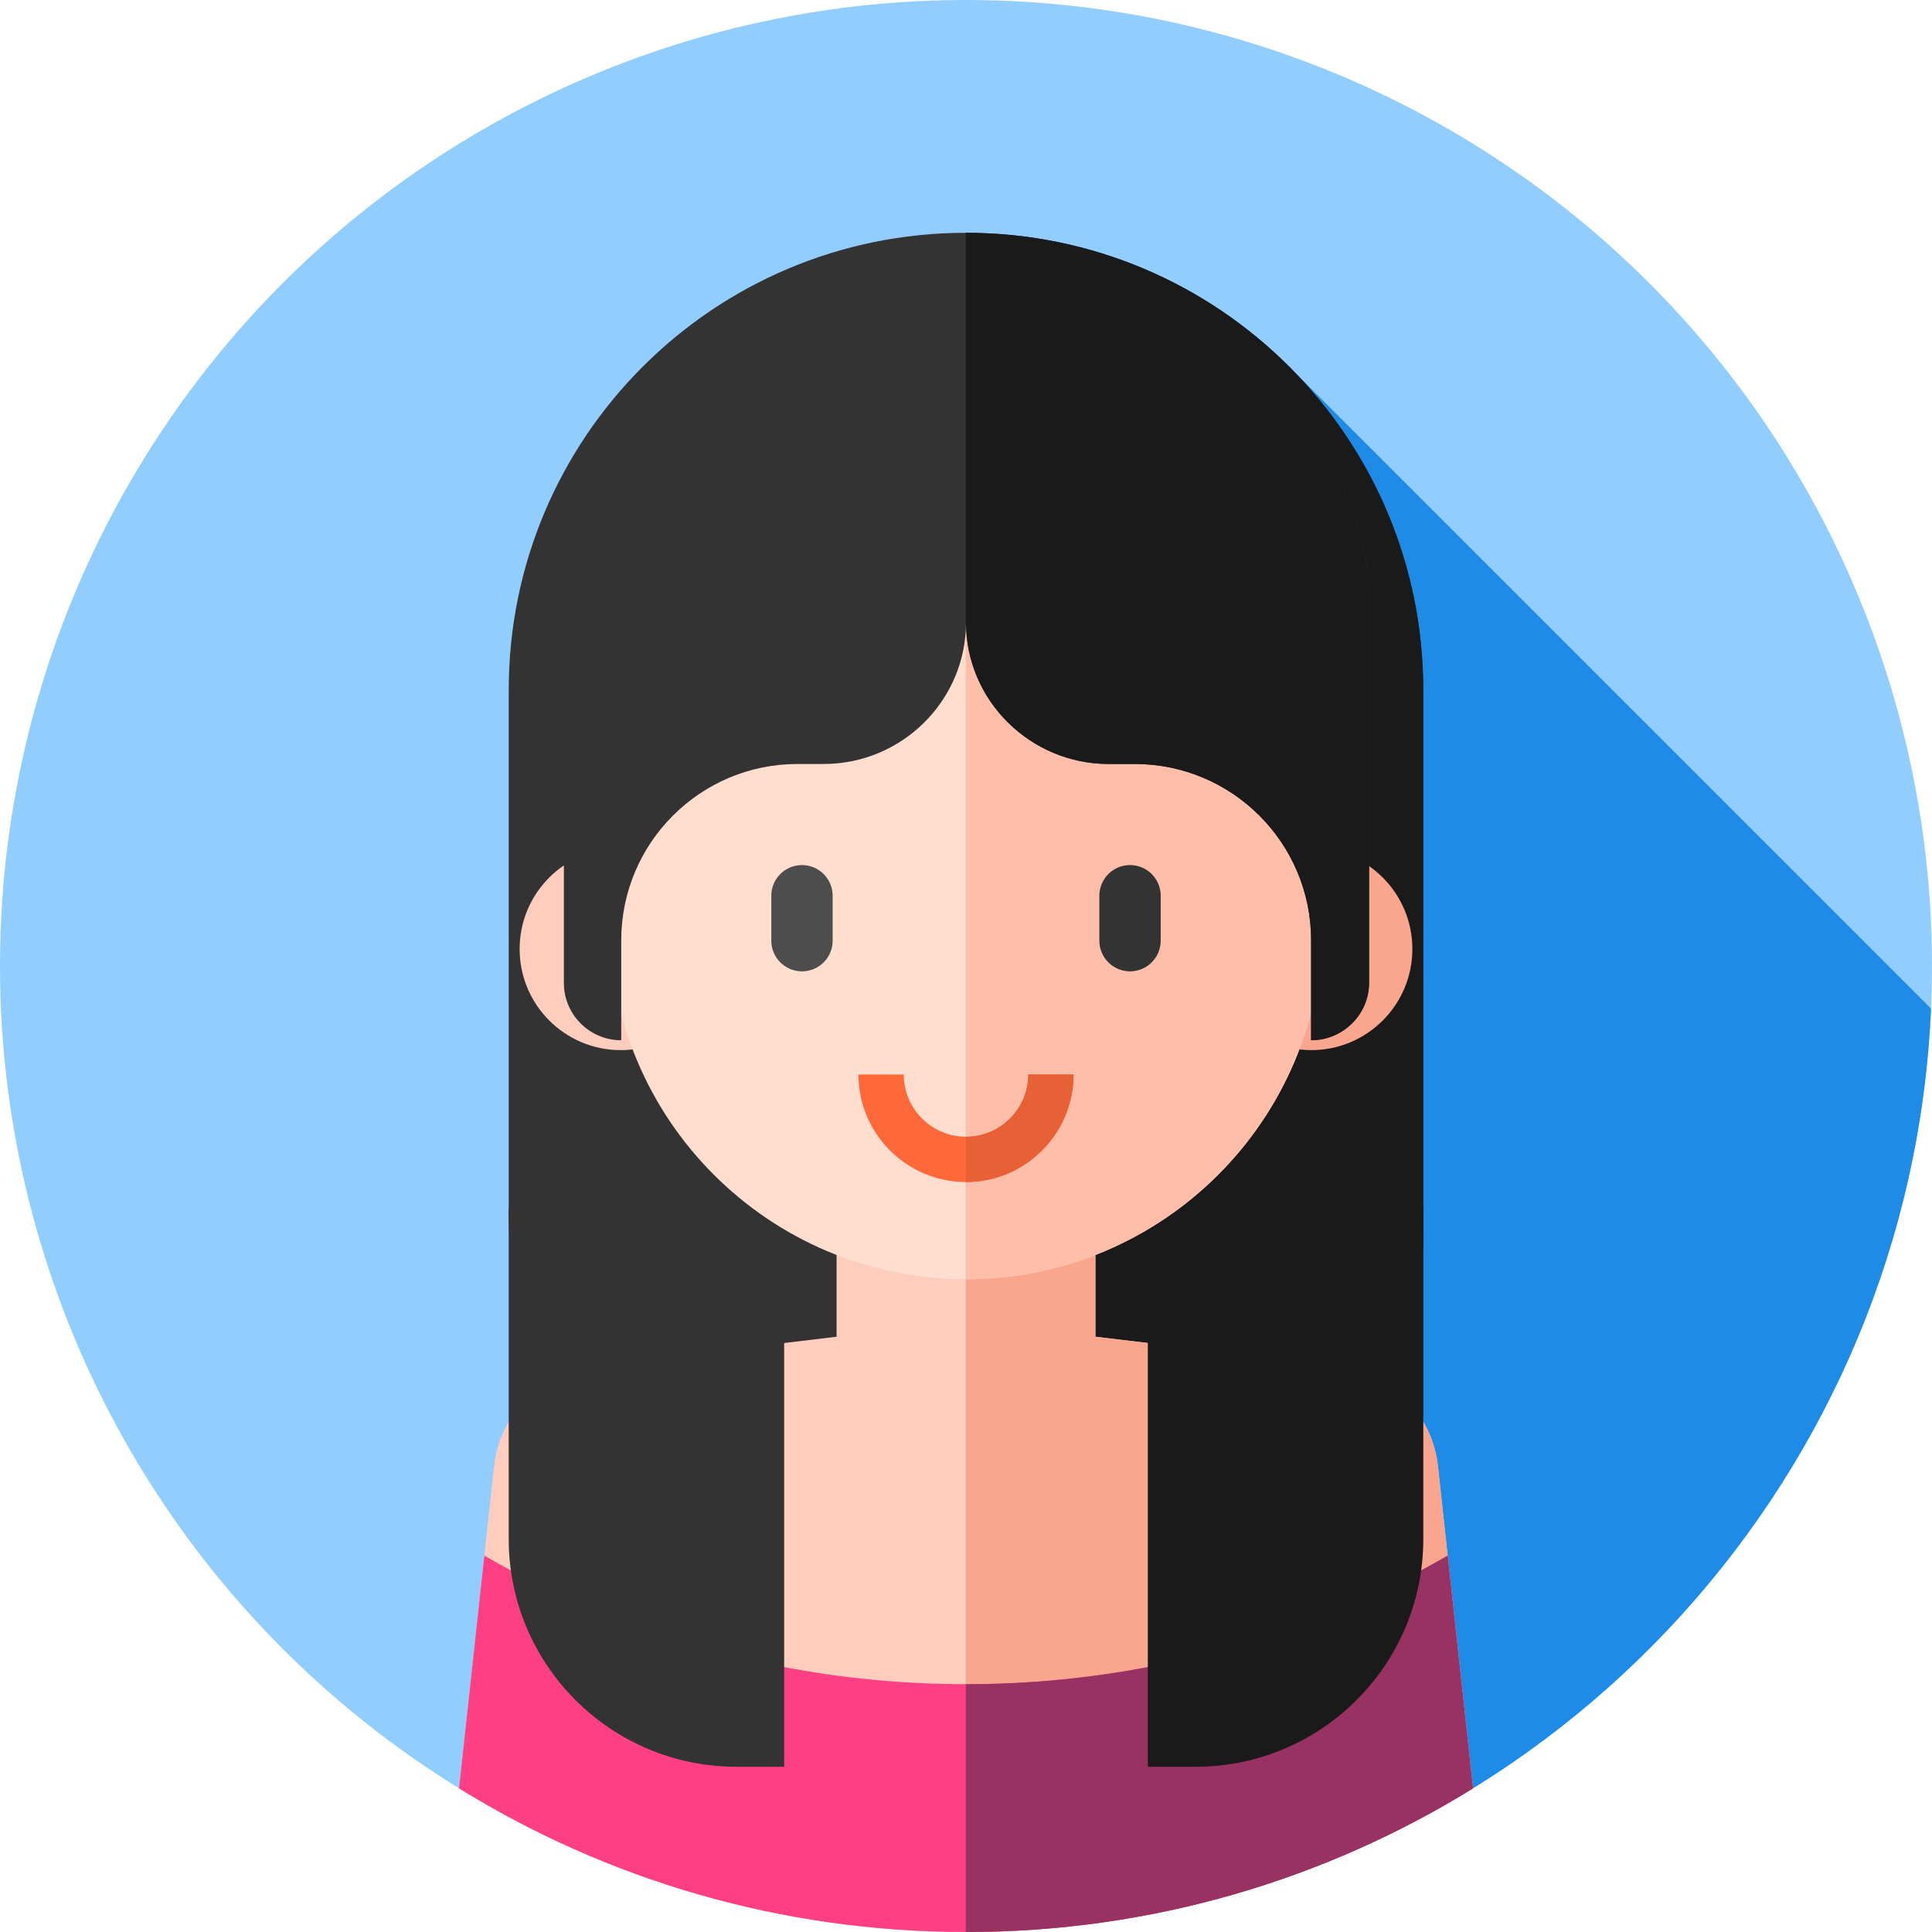 <?xml version="1.0" encoding="iso-8859-1"?>
<!-- Generator: Adobe Illustrator 19.0.0, SVG Export Plug-In . SVG Version: 6.00 Build 0)  -->
<svg version="1.1" id="Capa_1" xmlns="http://www.w3.org/2000/svg" xmlns:xlink="http://www.w3.org/1999/xlink" x="0px" y="0px"
	 viewBox="0 0 512 512" style="enable-background:new 0 0 512 512;" xml:space="preserve">
<circle style="fill:#91CDFF;" cx="256" cy="256" r="256"/>
<path style="fill:#1E8CE6;" d="M293.405,509.271c120.016-17.573,212.971-118.412,218.334-241.985L343.642,99.19L293.405,509.271z"/>
<path style="fill:#333333;" d="M256,448.148v-5.346c-66.926,0-121.181-54.254-121.181-121.181V182.877
	c0-66.926,54.254-121.181,121.181-121.181l0,0c66.926,0,121.181,54.254,121.181,121.181v144.09
	C377.181,393.893,322.926,448.148,256,448.148z"/>
<path style="fill:#1A1A1A;" d="M256,61.696L256,61.696c-0.016,0-0.032,0.001-0.048,0.001v381.104c0.016,0,0.032,0,0.047,0v5.346
	c66.926,0,121.181-54.254,121.181-121.18v-144.09C377.181,115.951,322.926,61.696,256,61.696z"/>
<path style="fill:#FFCDBE;" d="M256,512c49.281,0,95.301-13.938,134.357-38.068l-9.279-85.29
	c-1.511-13.893-12.365-24.931-26.231-26.675l-64.555-7.717V306h-68.585v48.25l-64.555,7.717
	c-13.866,1.744-24.72,12.782-26.231,26.675l-9.279,85.29C160.699,498.062,206.719,512,256,512z"/>
<path style="fill:#FAA68E;" d="M390.357,473.932l-9.279-85.29c-1.511-13.893-12.365-24.931-26.231-26.675l-64.554-7.717V306h-34.34
	v206c0.016,0,0.032,0,0.048,0C305.281,512,351.301,498.062,390.357,473.932z"/>
<path style="fill:#FF3F84;" d="M256,446.333c-46.489,0-90.072-12.408-127.648-34.07l-6.709,61.668
	C160.699,498.062,206.719,512,256,512s95.301-13.938,134.357-38.068l-6.709-61.668C346.072,433.926,302.489,446.333,256,446.333z"/>
<path style="fill:#983262;" d="M390.357,473.932l-6.709-61.668c-37.576,21.662-81.16,34.07-127.648,34.07c-0.016,0-0.032,0-0.048,0
	V512c0.016,0,0.032,0,0.048,0C305.281,512,351.301,498.062,390.357,473.932z"/>
<circle style="fill:#FFCDBE;" cx="164.5" cy="251.5" r="26.792"/>
<circle style="fill:#FAA68E;" cx="347.5" cy="251.5" r="26.792"/>
<path style="fill:#FFDECF;" d="M256,339L256,339c-52.191,0-94.5-42.309-94.5-94.5v-54c0-52.191,42.309-94.5,94.5-94.5l0,0
	c52.191,0,94.5,42.309,94.5,94.5v54C350.5,296.691,308.191,339,256,339z"/>
<path style="fill:#FFBEAA;" d="M256,96L256,96c-0.016,0-0.032,0-0.048,0v243c0.016,0,0.032,0,0.047,0l0,0
	c52.191,0,94.5-42.309,94.5-94.5v-54C350.5,138.309,308.191,96,256,96z"/>
<path style="fill:#FF6838;" d="M256,313.25c-15.715,0-28.5-12.785-28.5-28.5h12c0,9.098,7.402,16.5,16.5,16.5
	c9.098,0,16.5-7.402,16.5-16.5h12C284.5,300.465,271.715,313.25,256,313.25z"/>
<path style="fill:#E86035;" d="M272.5,284.75c0,9.098-7.402,16.5-16.5,16.5c-0.016,0-0.031-0.002-0.048-0.002v12.001
	c0.016,0,0.032,0.001,0.048,0.001c15.715,0,28.5-12.785,28.5-28.5H272.5z"/>
<path style="fill:#333333;" d="M256,164.962c0,20.711,17.077,37.5,37.788,37.5h6.924c25.817,0,46.746,20.929,46.746,46.746v26.477
	c8.395,0,15.36-6.805,15.36-15.2V159.339c0-24.831-13.318-47.755-34.89-60.053L239.95,72.572
	c-56.733,6.049-99.767,53.916-99.767,110.971v27.529l9.251-2.849v52.261c0,8.395,6.805,15.2,15.2,15.2l0,0v-26.477
	c0-25.817,20.929-46.746,46.746-46.746h6.924C239.014,202.462,256,185.673,256,164.962z"/>
<path style="fill:#1A1A1A;" d="M327.927,99.286l-71.975-21.855v89.392c0.031-0.617,0.048-1.237,0.048-1.861
	c0,20.711,17.077,37.5,37.788,37.5h6.924c25.817,0,46.746,20.929,46.746,46.746v26.477c8.395,0,15.359-6.805,15.359-15.2V159.339
	C362.817,134.508,349.499,111.584,327.927,99.286z"/>
<path style="fill:#4D4D4D;" d="M212.531,257.414L212.531,257.414c-4.491,0-8.131-3.641-8.131-8.131v-11.899
	c0-4.491,3.641-8.131,8.131-8.131l0,0c4.491,0,8.131,3.641,8.131,8.131v11.899C220.662,253.774,217.022,257.414,212.531,257.414z"/>
<g>
	<path style="fill:#333333;" d="M299.469,257.414L299.469,257.414c-4.491,0-8.131-3.641-8.131-8.131v-11.899
		c0-4.491,3.641-8.131,8.131-8.131l0,0c4.491,0,8.131,3.641,8.131,8.131v11.899C307.601,253.774,303.96,257.414,299.469,257.414z"/>
	<path style="fill:#333333;" d="M207.812,468.21h-12.634c-33.339,0-60.366-27.027-60.366-60.366V320h53.094
		c10.994,0,19.906,8.912,19.906,19.906L207.812,468.21L207.812,468.21z"/>
</g>
<path style="fill:#1A1A1A;" d="M304.188,468.21h12.634c33.339,0,60.366-27.027,60.366-60.366V320h-53.094
	c-10.994,0-19.906,8.912-19.906,19.906V468.21z"/>
<g>
</g>
<g>
</g>
<g>
</g>
<g>
</g>
<g>
</g>
<g>
</g>
<g>
</g>
<g>
</g>
<g>
</g>
<g>
</g>
<g>
</g>
<g>
</g>
<g>
</g>
<g>
</g>
<g>
</g>
</svg>
